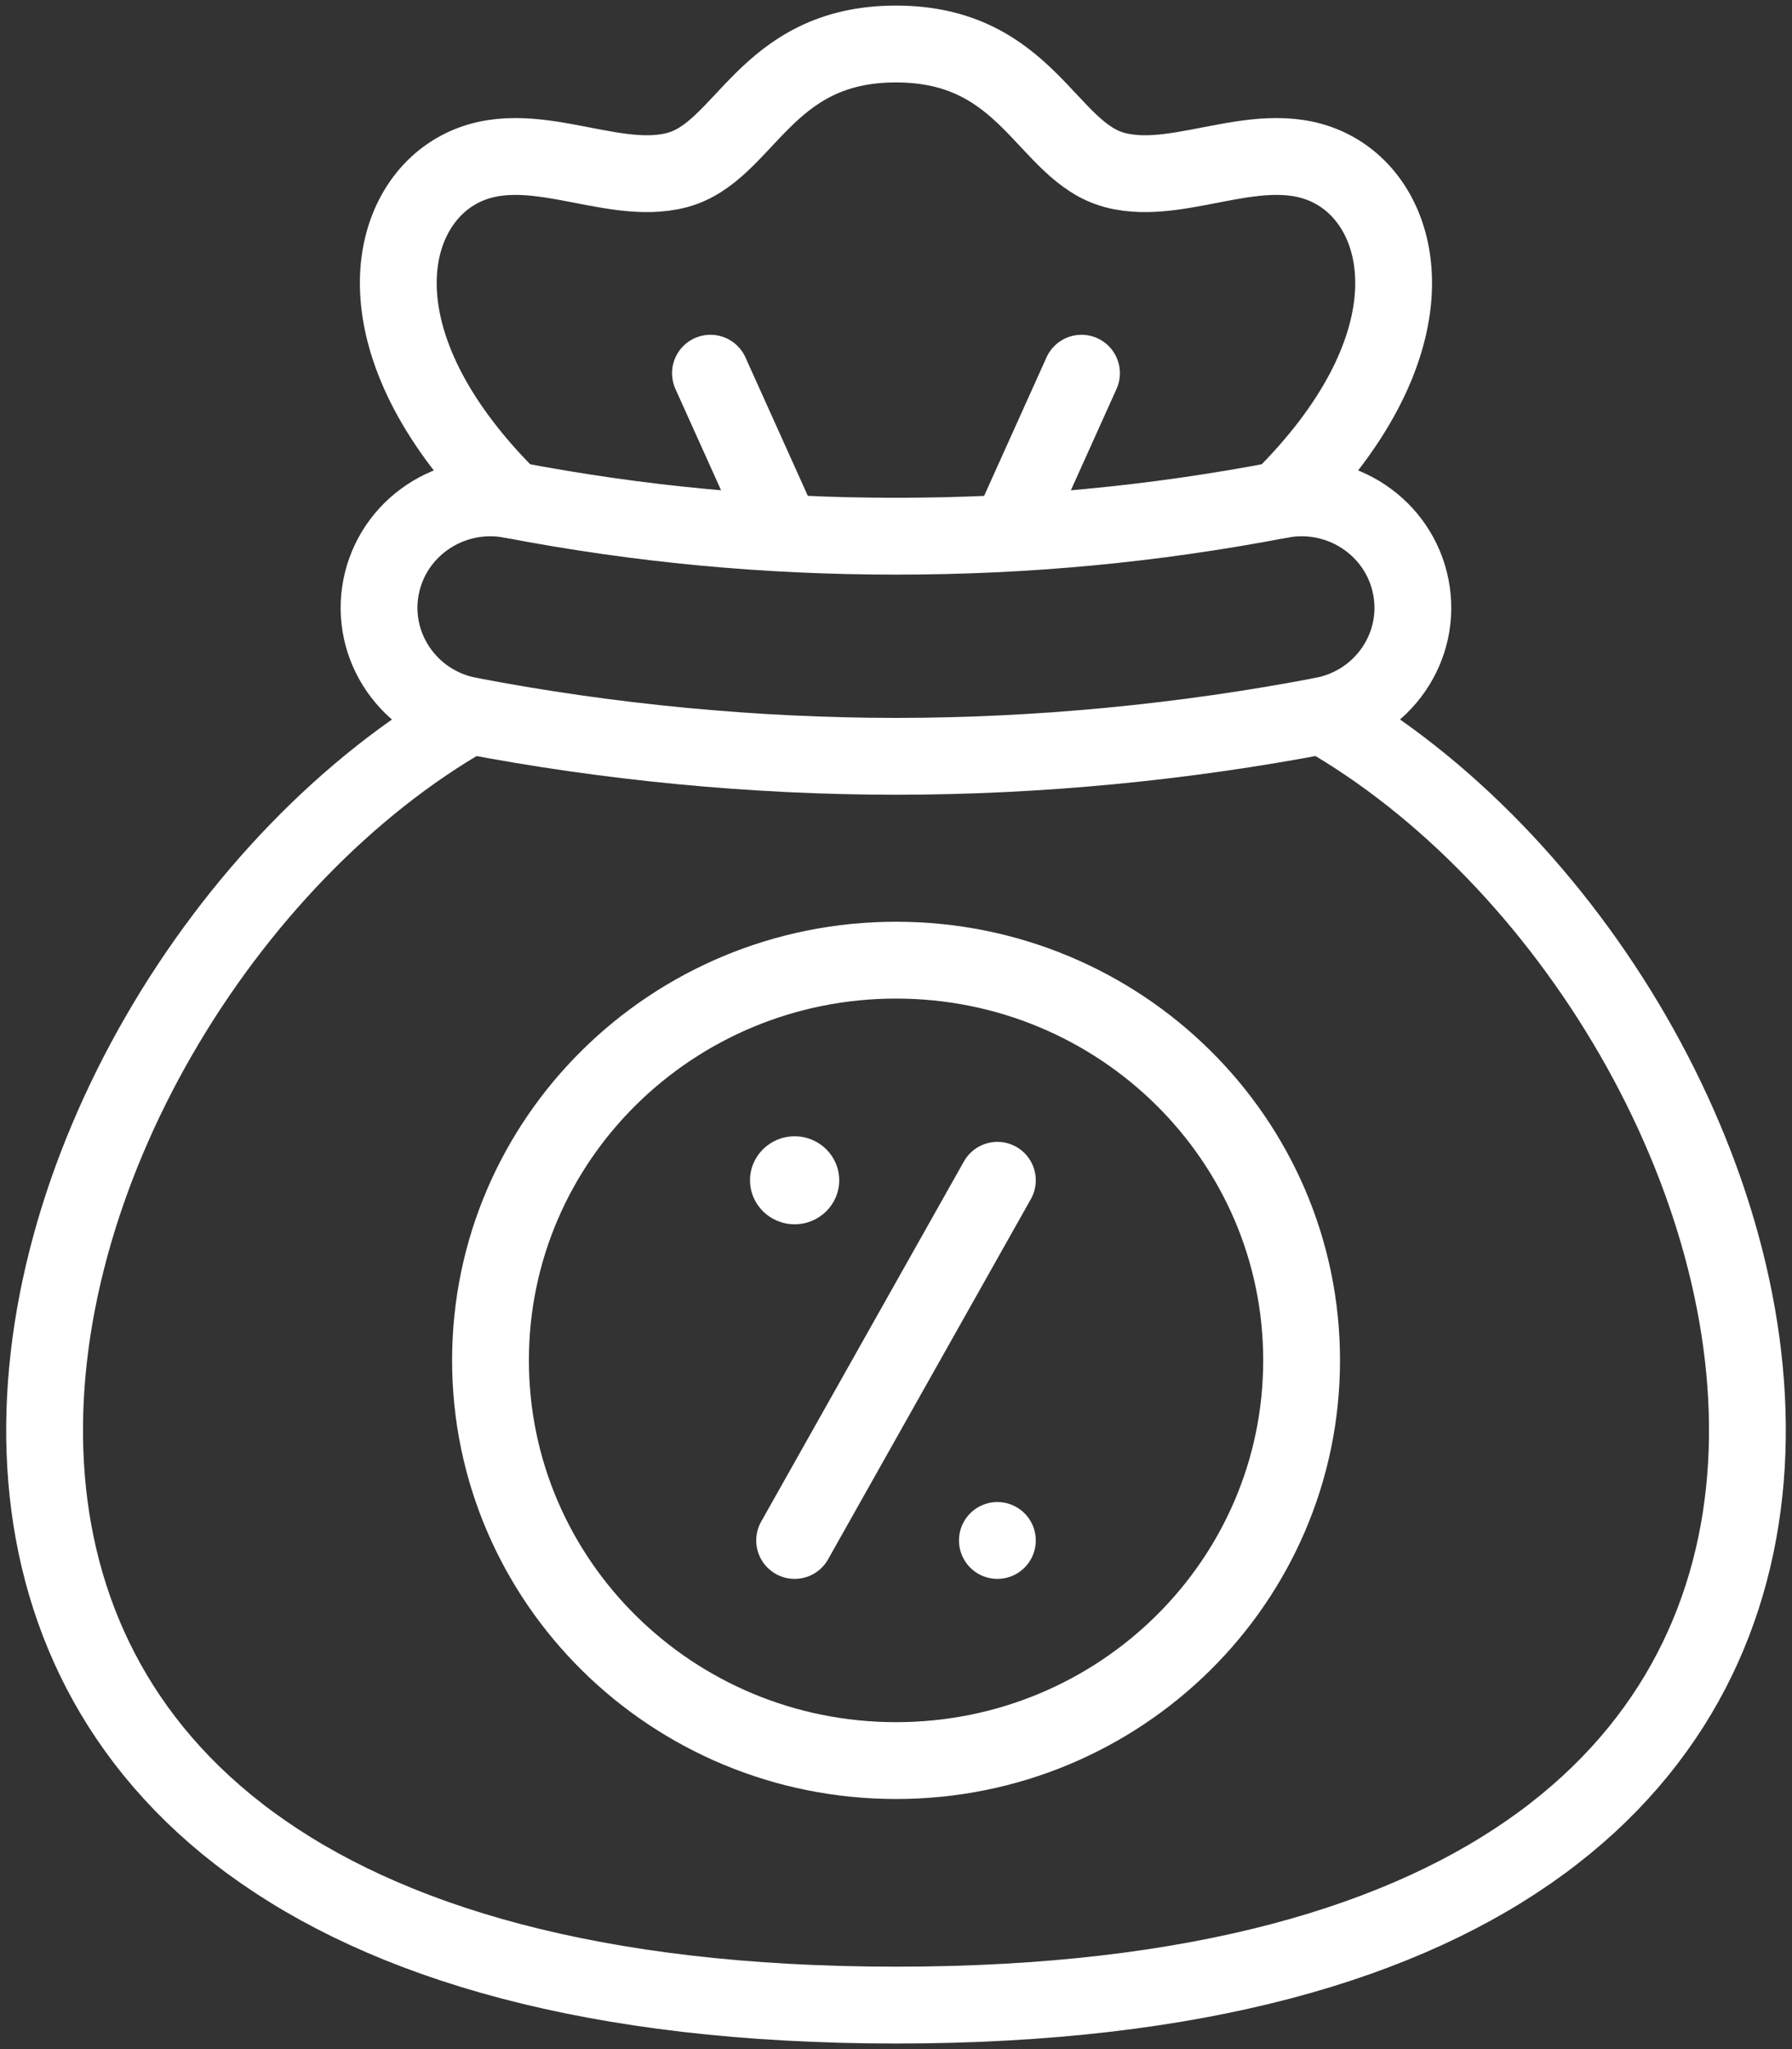 <?xml version="1.0" encoding="UTF-8"?>
<svg xmlns="http://www.w3.org/2000/svg" width="35" height="40" viewBox="0 0 35 40" fill="none">
  <rect x="0" y="0" width="35" height="40" fill="#333333" stroke="none"/>
  <g clip-path="url(#clip0_256_642)">
    <path d="M13.876 7.285L15.201 10.225" stroke="white" stroke-width="1.5" stroke-linecap="round" stroke-linejoin="round"></path>
    <path d="M21.123 7.285L19.798 10.225" stroke="white" stroke-width="1.5" stroke-linecap="round" stroke-linejoin="round"></path>
    <path d="M17.501 34.368C21.875 34.368 25.422 30.87 25.422 26.555C25.422 22.241 21.875 18.743 17.501 18.743C13.126 18.743 9.58 22.241 9.58 26.555C9.58 30.87 13.126 34.368 17.501 34.368Z" stroke="white" stroke-width="1.5" stroke-linecap="round" stroke-linejoin="round"></path>
    <path d="M25.012 9.757C26.192 9.534 27.331 10.298 27.556 11.461C27.782 12.624 27.008 13.748 25.829 13.97C23.11 14.491 20.268 14.764 17.499 14.764C14.73 14.764 11.888 14.491 9.17 13.97C7.99 13.748 7.217 12.624 7.442 11.461C7.668 10.298 8.807 9.535 9.986 9.757C12.486 10.236 14.953 10.467 17.499 10.467C20.044 10.467 22.512 10.236 25.012 9.757H25.012Z" stroke="white" stroke-width="1.5" stroke-linecap="round" stroke-linejoin="round"></path>
    <path d="M9.987 9.757C7.018 6.829 7.476 4.236 8.846 3.379C10.215 2.522 11.876 3.676 13.222 3.32C14.568 2.965 14.925 0.859 17.499 0.859C20.074 0.859 20.431 2.965 21.776 3.32C23.122 3.676 24.782 2.522 26.153 3.379C27.523 4.236 27.98 6.829 25.011 9.757" stroke="white" stroke-width="1.5" stroke-linecap="round" stroke-linejoin="round"></path>
    <path d="M9.171 13.97C-0.41 19.426 -6.105 39.141 17.5 39.141C41.105 39.141 35.41 19.426 25.83 13.97" stroke="white" stroke-width="1.5" stroke-linecap="round" stroke-linejoin="round"></path>
    <path d="M19.48 23.04L15.52 30.071" stroke="white" stroke-width="1.5" stroke-linecap="round" stroke-linejoin="round"></path>
    <ellipse cx="15.52" cy="23.04" rx="0.871" ry="0.859" fill="white"></ellipse>
    <path d="M19.48 30.071H19.48" stroke="white" stroke-width="1.5" stroke-linecap="round" stroke-linejoin="round"></path>
  </g>
  <defs>
    <clipPath id="clip0_256_642">
      <rect width="35" height="40" fill="white"></rect>
    </clipPath>
  </defs>
</svg>
